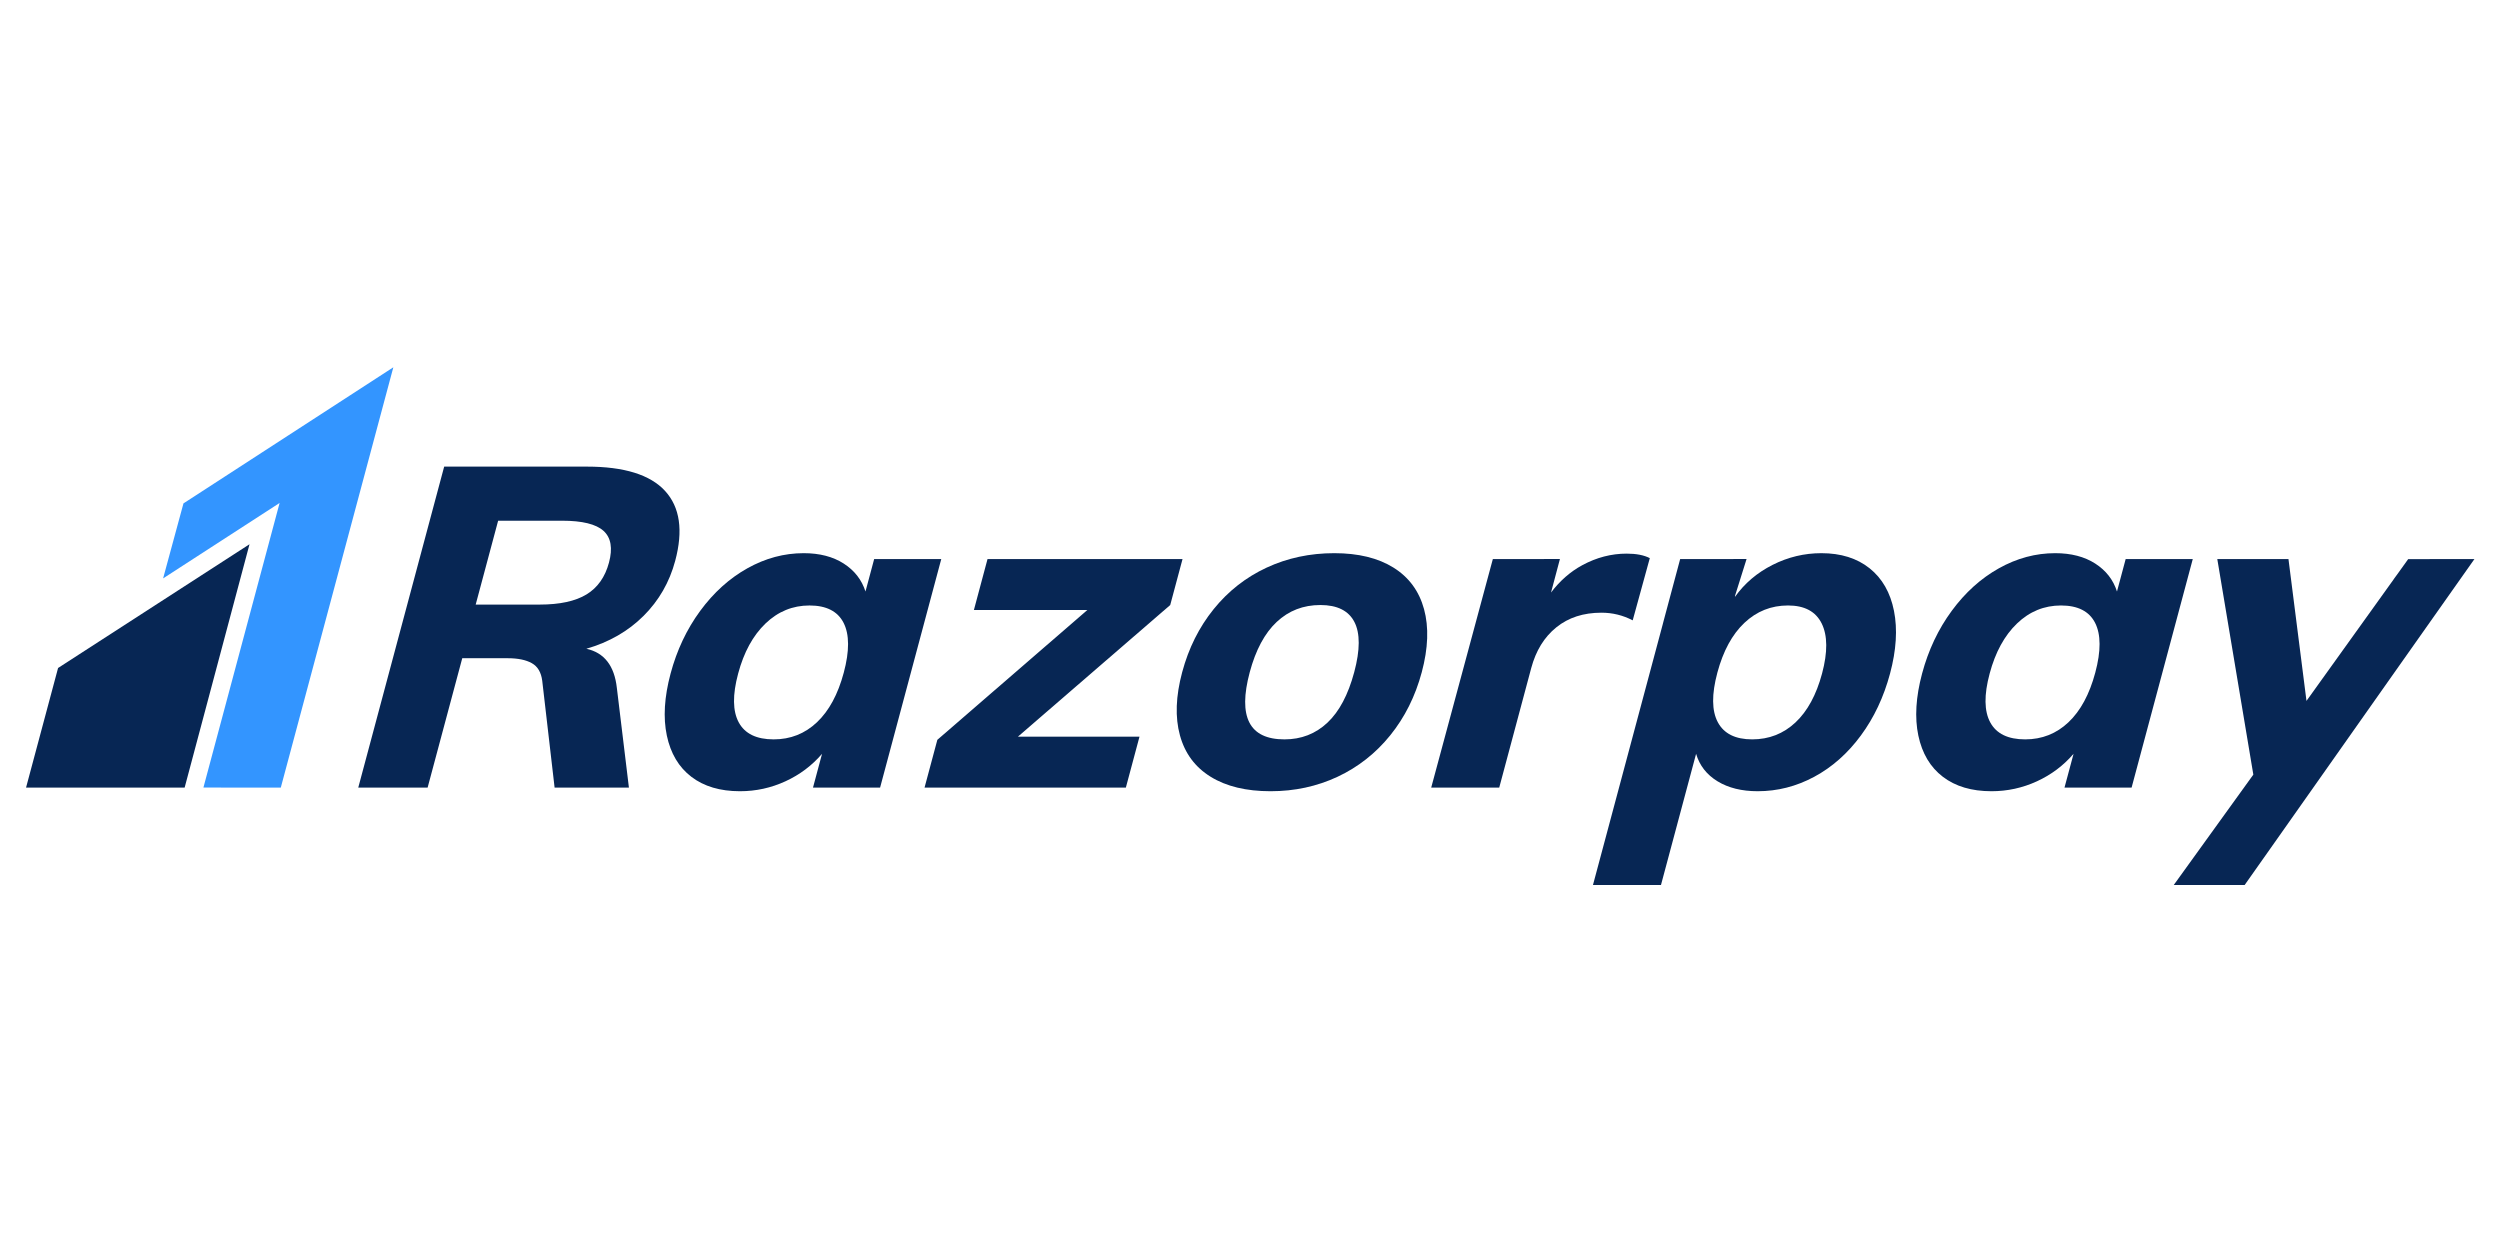 <?xml version="1.0" encoding="UTF-8"?>
<svg width="1200px" height="600px" viewBox="0 0 1200 600" version="1.1" xmlns="http://www.w3.org/2000/svg" xmlns:xlink="http://www.w3.org/1999/xlink">
    <rect x="0" y="0" width="1200" height="600" fill="#808080" stroke="none"/>
    <title>square copy 3@1x</title>
    <defs>
        <path d="M0,0 L1200,0 L1200,600 L0,600 L0,0 Z" id="path-1"></path>
    </defs>
    <g id="square-copy-3" stroke="none" fill="none" xlink:href="#path-1" fill-rule="evenodd">
        <use fill="#FFFFFF" xlink:href="#path-1"></use>
        <g id="Razorpay_logo" transform="translate(12, 176)" stroke-width="1">
            <g id="Group" transform="translate(0.501, 0.299)">
                <path d="M279.804,93.77 C277.95,100.698 274.355,105.782 269.021,109.028 C263.68,112.274 256.189,113.9 246.527,113.9 L215.829,113.9 L226.605,73.643 L257.303,73.643 C266.958,73.643 273.586,75.267 277.188,78.512 C280.782,81.762 281.659,86.847 279.804,93.77 M311.594,92.903 C315.498,78.336 313.88,67.152 306.742,59.361 C299.603,51.57 287.094,47.677 269.229,47.677 L200.704,47.677 L159.46,201.759 L192.752,201.759 L209.381,139.648 L231.214,139.648 C236.109,139.648 239.963,140.443 242.781,142.03 C245.606,143.621 247.26,146.435 247.77,150.469 L253.708,201.759 L289.38,201.759 L283.593,153.934 C282.414,143.257 277.533,136.981 268.956,135.107 C279.891,131.936 289.049,126.664 296.425,119.305 C303.795,111.95 308.855,103.152 311.594,92.903" id="Fill-1" fill="#072654" fill-rule="nonzero"></path>
                <path d="M392.507,146.575 C389.725,156.961 385.44,164.899 379.653,170.379 C373.859,175.863 366.928,178.602 358.863,178.602 C350.638,178.602 345.059,175.899 342.119,170.487 C339.164,165.079 339.063,157.255 341.81,147.007 C344.549,136.765 348.92,128.759 354.937,122.983 C360.947,117.218 367.985,114.329 376.058,114.329 C384.124,114.329 389.588,117.111 392.42,122.663 C395.253,128.216 395.289,136.186 392.507,146.575 L392.507,146.575 Z M407.1,92.039 L402.931,107.621 C401.126,101.993 397.64,97.523 392.478,94.206 C387.309,90.888 380.904,89.225 373.269,89.225 C363.901,89.225 354.894,91.644 346.253,96.477 C337.611,101.312 330.056,108.129 323.593,116.927 C317.13,125.729 312.393,135.755 309.38,147.007 C306.368,158.263 305.764,168.181 307.576,176.763 C309.387,185.35 313.312,191.949 319.358,196.566 C325.397,201.186 333.176,203.489 342.687,203.489 C350.322,203.489 357.597,201.903 364.499,198.729 C371.4,195.559 377.259,191.154 382.082,185.529 L377.734,201.759 L409.94,201.759 L439.308,92.039 L407.1,92.039 Z" id="Fill-3" fill="#072654" fill-rule="nonzero"></path>
                <polygon id="Fill-5" fill="#072654" fill-rule="nonzero" points="555.116 92.039 461.514 92.039 454.972 116.495 509.443 116.495 437.424 178.818 431.277 201.759 527.905 201.759 534.454 177.307 476.094 177.307 549.206 114.113"></polygon>
                <path d="M637.523,146.359 C634.626,157.176 630.334,165.262 624.655,170.599 C618.976,175.936 612.103,178.602 604.037,178.602 C587.171,178.602 581.621,167.86 587.373,146.359 C590.234,135.682 594.547,127.64 600.313,122.231 C606.085,116.819 613.074,114.113 621.291,114.113 C629.356,114.113 634.799,116.819 637.603,122.231 C640.406,127.64 640.385,135.682 637.523,146.359 M656.366,96.149 C648.954,91.535 639.486,89.225 627.955,89.225 C616.28,89.225 605.467,91.535 595.511,96.149 C585.554,100.769 577.078,107.405 570.083,116.06 C563.081,124.717 558.034,134.815 554.943,146.359 C551.851,157.903 551.492,167.997 553.865,176.655 C556.23,185.313 561.147,191.949 568.638,196.566 C576.122,201.186 585.697,203.49 597.373,203.49 C608.904,203.49 619.608,201.186 629.494,196.566 C639.364,191.949 647.811,185.313 654.813,176.655 C661.807,167.997 666.854,157.903 669.946,146.359 C673.037,134.815 673.397,124.717 671.031,116.06 C668.659,107.405 663.77,100.769 656.366,96.149" id="Fill-7" fill="#072654" fill-rule="nonzero"></path>
                <path d="M993.229,146.575 C990.448,156.961 986.162,164.899 980.375,170.379 C974.588,175.863 967.643,178.602 959.578,178.602 C951.368,178.602 945.782,175.899 942.841,170.487 C939.886,165.079 939.786,157.255 942.532,147.007 C945.271,136.765 949.642,128.759 955.659,122.983 C961.669,117.218 968.708,114.329 976.78,114.329 C984.847,114.329 990.31,117.111 993.143,122.663 C995.976,128.216 996.011,136.186 993.229,146.575 L993.229,146.575 Z M1007.823,92.039 L1003.653,107.621 C1001.848,101.993 998.362,97.523 993.2,94.206 C988.032,90.888 981.626,89.225 973.991,89.225 C964.624,89.225 955.616,91.644 946.975,96.477 C938.334,101.312 930.778,108.129 924.316,116.927 C917.852,125.729 913.114,135.755 910.102,147.007 C907.09,158.263 906.493,168.181 908.298,176.763 C910.109,185.35 914.028,191.949 920.08,196.566 C926.12,201.186 933.898,203.489 943.409,203.489 C951.043,203.489 958.32,201.903 965.221,198.729 C972.122,195.559 977.981,191.154 982.805,185.529 L978.456,201.759 L1010.662,201.759 L1040.03,92.039 L1007.823,92.039 Z" id="Fill-9" fill="#072654" fill-rule="nonzero"></path>
                <path d="M771.196,121.472 L779.406,91.607 C776.617,90.164 772.921,89.441 768.313,89.441 C760.959,89.441 753.878,91.28 747.055,94.961 C741.197,98.119 736.207,102.552 731.994,108.107 L736.265,92.024 L726.94,92.04 L704.068,92.04 L674.475,201.758 L707.127,201.758 L722.476,144.413 C724.712,136.046 728.723,129.518 734.525,124.829 C740.312,120.141 747.537,117.794 756.186,117.794 C761.519,117.794 766.516,119.021 771.196,121.472" id="Fill-11" fill="#072654" fill-rule="nonzero"></path>
                <path d="M862.083,147.005 C859.337,157.254 855.081,165.077 849.316,170.486 C843.536,175.898 836.62,178.6 828.554,178.6 C820.481,178.6 814.981,175.862 812.055,170.378 C809.122,164.897 809.05,156.962 811.832,146.573 C814.614,136.185 818.942,128.214 824.823,122.661 C830.703,117.108 837.684,114.327 845.757,114.327 C853.679,114.327 859.064,117.217 861.918,122.985 C864.765,128.757 864.822,136.767 862.083,147.005 M884.901,96.474 C878.841,91.642 871.127,89.227 861.767,89.227 C853.55,89.227 845.729,91.102 838.323,94.852 C830.898,98.609 824.881,103.722 820.265,110.217 L820.369,109.498 L825.854,92.022 L819.542,92.022 L819.542,92.038 L793.981,92.038 L785.865,122.378 C785.772,122.731 785.693,123.06 785.599,123.417 L752.12,248.502 L784.766,248.502 L801.624,185.531 C803.277,191.152 806.713,195.557 811.919,198.727 C817.123,201.901 823.543,203.488 831.185,203.488 C840.696,203.488 849.74,201.185 858.33,196.564 C866.915,191.951 874.376,185.348 880.703,176.762 C887.036,168.183 891.71,158.261 894.722,147.005 C897.734,135.752 898.359,125.727 896.612,116.925 C894.866,108.126 890.954,101.311 884.901,96.474" id="Fill-13" fill="#072654" fill-rule="nonzero"></path>
                <path d="M1175.213,92.07 L1175.234,92.039 L1155.46,92.039 C1154.828,92.039 1154.27,92.057 1153.692,92.07 L1143.43,92.07 L1138.182,99.39 C1137.761,99.941 1137.34,100.496 1136.888,101.14 L1136.316,101.988 L1094.609,160.138 L1085.961,92.039 L1051.798,92.039 L1069.098,195.519 L1030.893,248.504 L1031.982,248.504 L1051.489,248.504 L1064.929,248.504 L1074.188,235.373 C1074.461,234.982 1074.695,234.662 1074.986,234.248 L1085.791,218.913 L1086.101,218.474 L1134.446,149.863 L1175.18,92.115 L1175.234,92.07 L1175.213,92.07 Z" id="Fill-15" fill="#072654" fill-rule="nonzero"></path>
                <polygon id="Fill-17" fill="#3395FF" fill-rule="nonzero" points="75.563 65.329 65.79 101.333 121.71 65.126 85.14 201.725 122.277 201.759 176.3 0"></polygon>
                <path d="M15.374,144.335 L0,201.759 L76.121,201.759 C76.121,201.759 107.257,84.969 107.265,84.935 C107.236,84.954 15.374,144.335 15.374,144.335" id="Fill-19" fill="#072654" fill-rule="nonzero"></path>
            </g>
        </g>
    </g>
</svg>